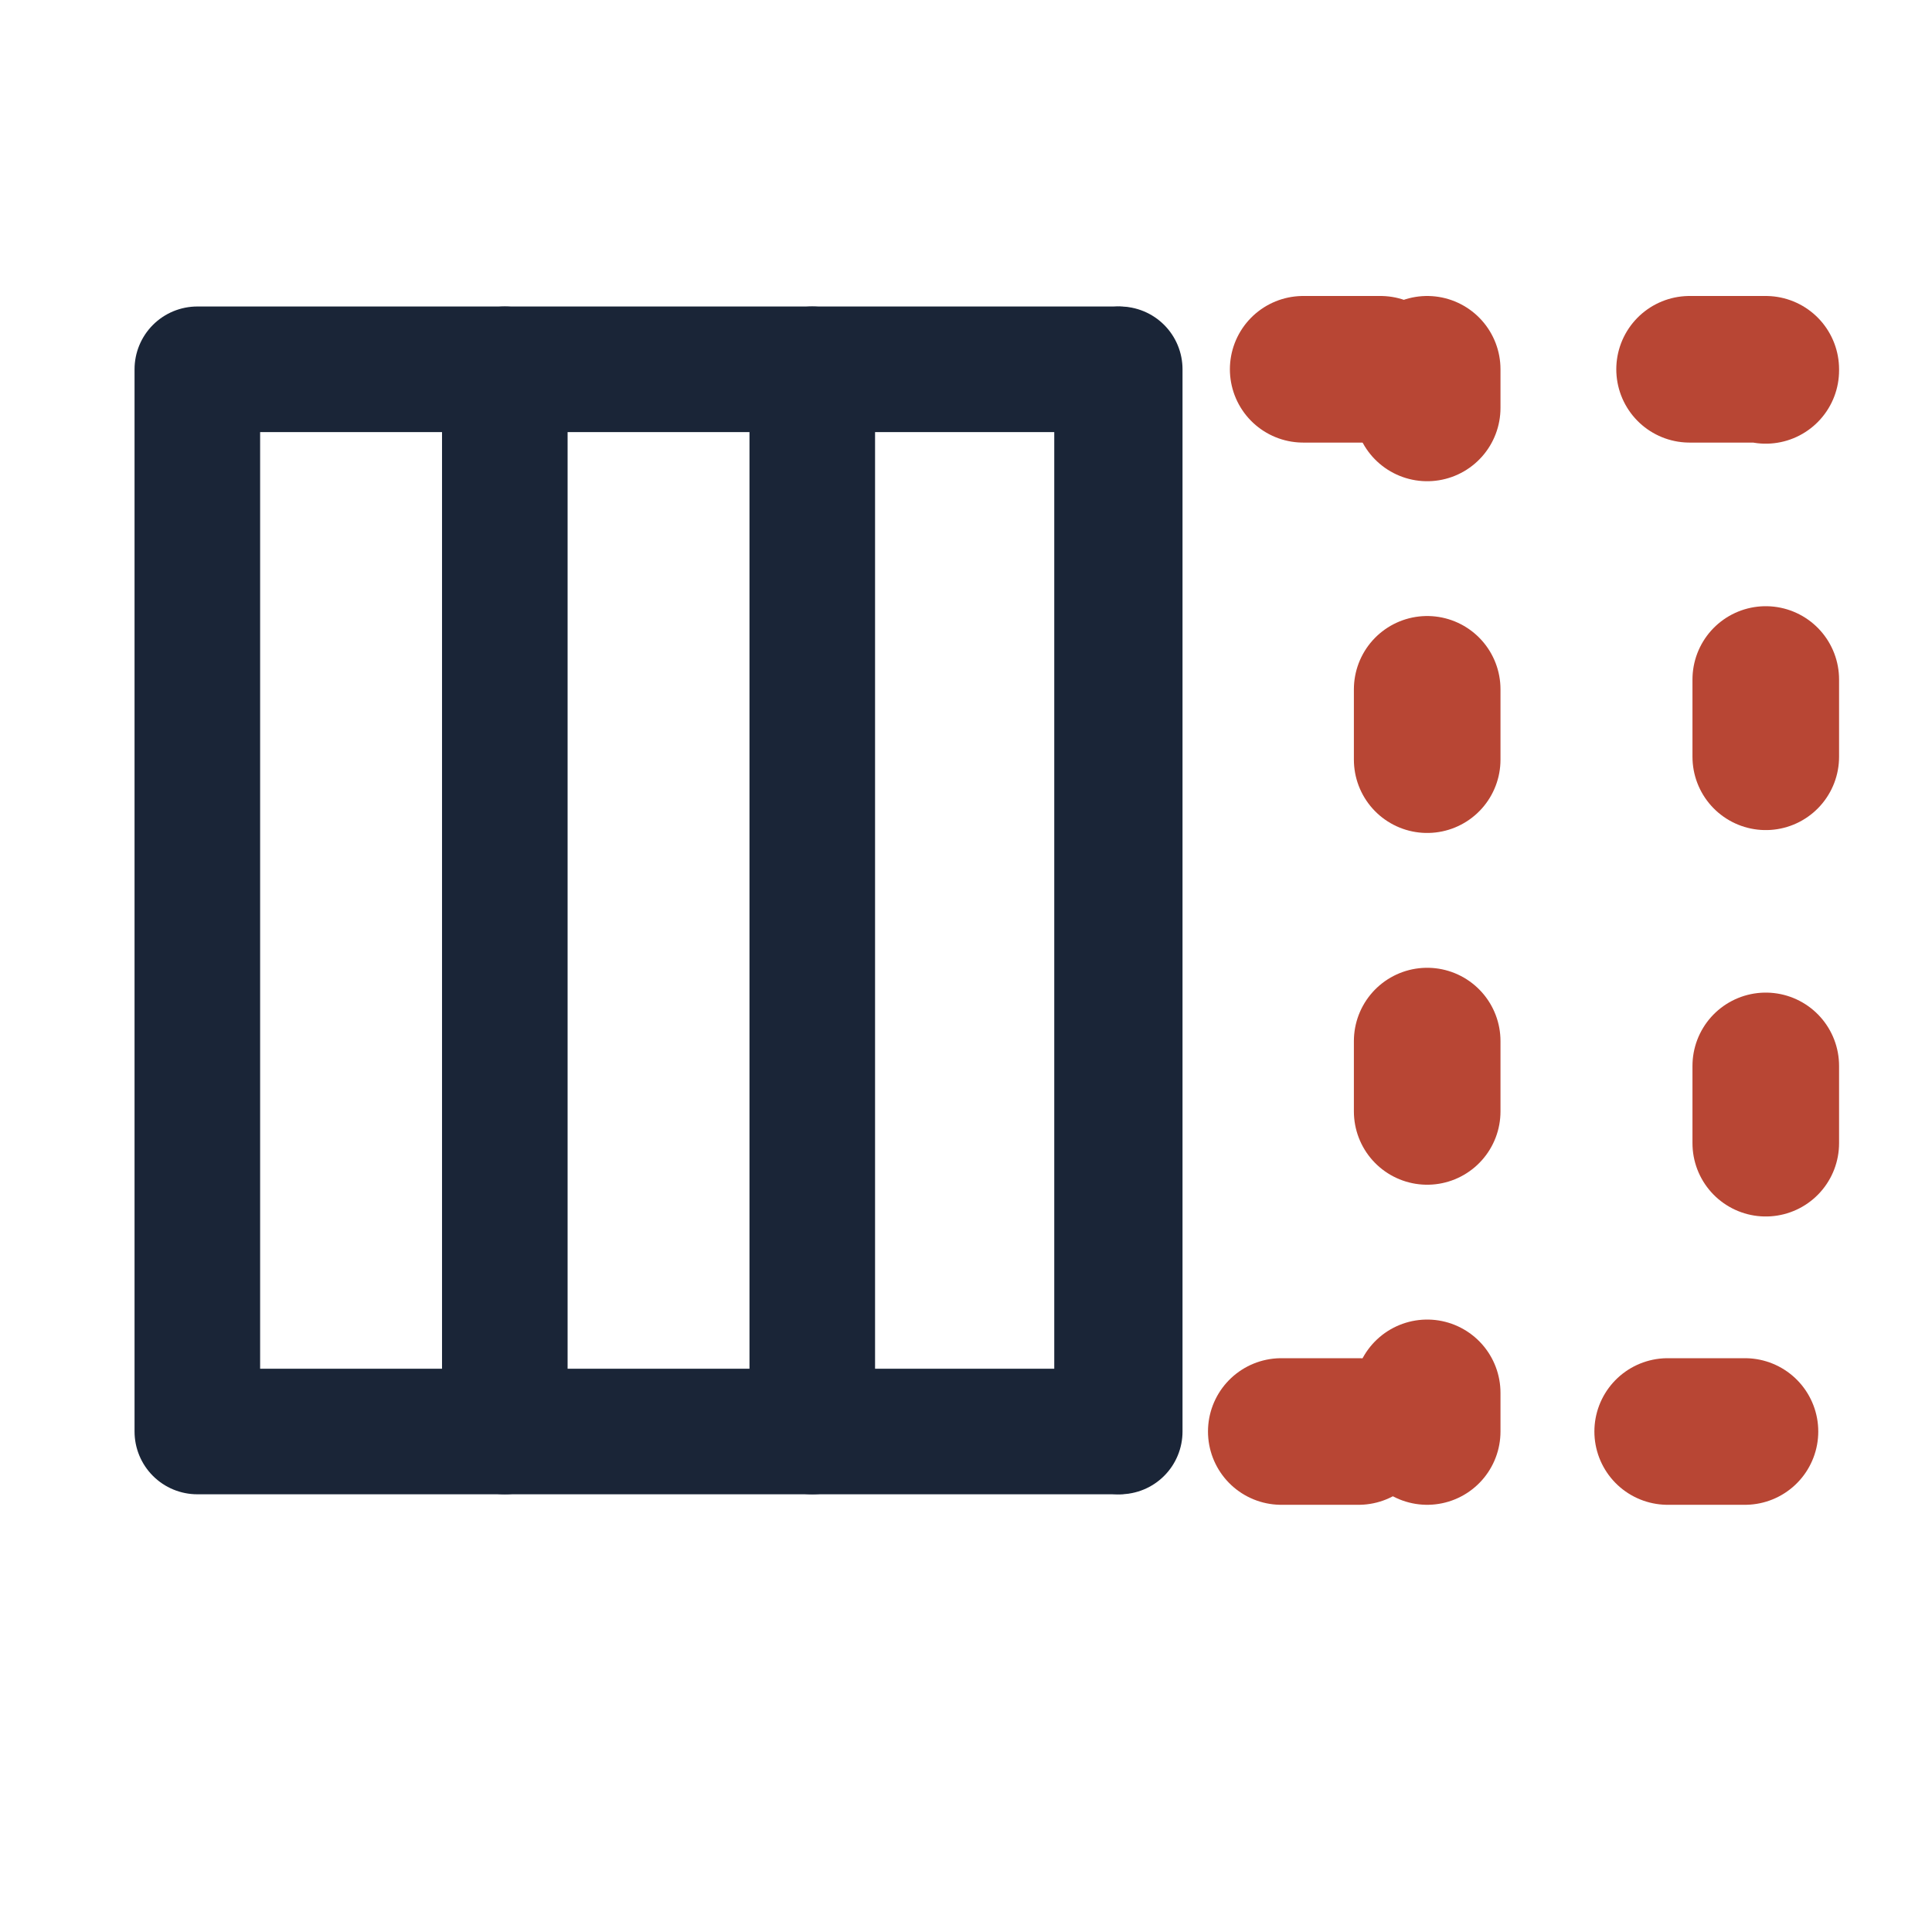 <svg xmlns="http://www.w3.org/2000/svg" id="a" viewBox="0 0 100 100"><defs><style>.b,.c,.d,.e{fill:none;stroke-linecap:round;stroke-linejoin:round;}.b,.d,.e{stroke:#b84634;stroke-width:7.588px;}.c{stroke:#1a2537;stroke-width:6.5px;}.d{stroke-dasharray:0 0 3.641 14.566;}.e{stroke-dasharray:0 0 4 16;}</style></defs><rect class="c" x="10.214" y="19.114" width="47.604" height="54.98"></rect><polyline class="e" points="66.319 74.094 91.396 74.094 91.396 19.114 66.319 19.114"></polyline><line class="c" x1="26.129" y1="19.114" x2="26.129" y2="74.094"></line><line class="c" x1="42.043" y1="19.114" x2="42.043" y2="74.094"></line><line class="c" x1="57.957" y1="19.114" x2="57.957" y2="74.094"></line><line class="b" x1="73.871" y1="19.114" x2="73.871" y2="21.114"></line><line class="d" x1="73.871" y1="35.679" x2="73.871" y2="64.811"></line><line class="b" x1="73.871" y1="72.094" x2="73.871" y2="74.094"></line></svg>